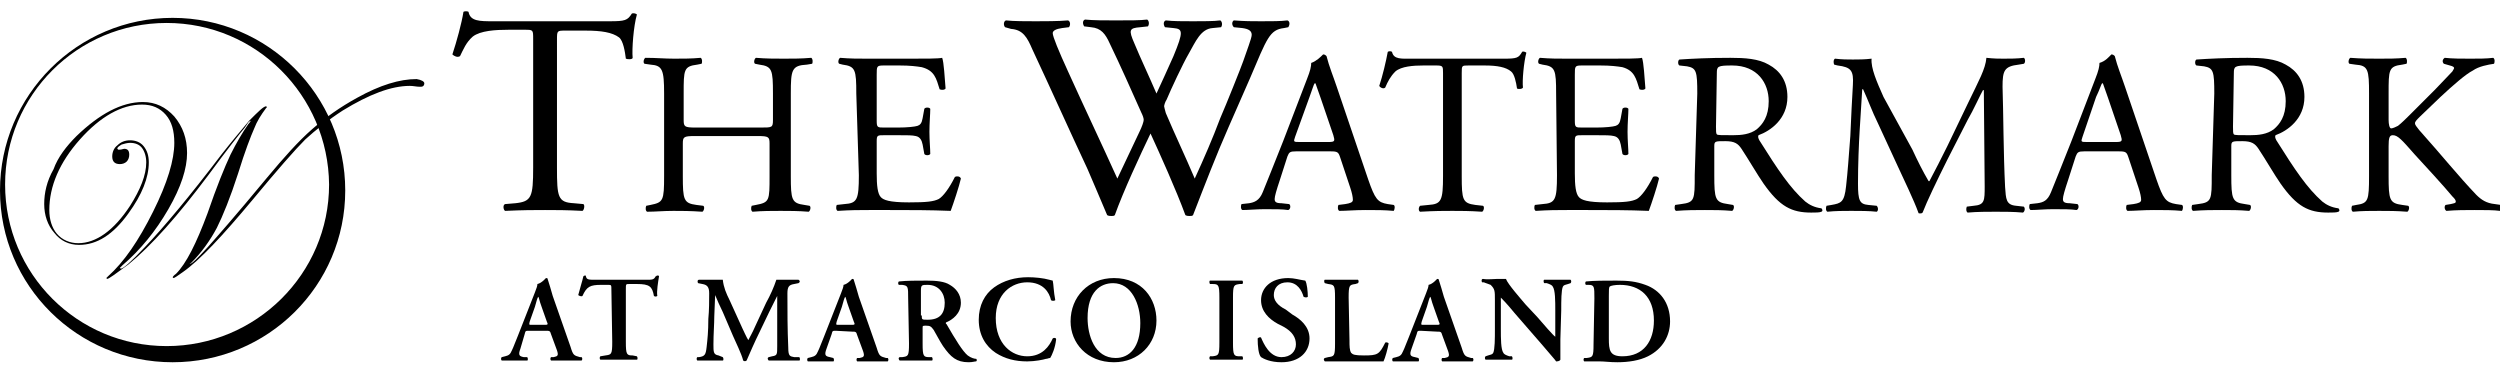 <svg enable-background="new 0 0 294 44" viewBox="0 0 294 44" xmlns="http://www.w3.org/2000/svg"><path d="m65.5 19.7c0 3.5.1 4.1 2 4.2l1.1.1c.2.1.1.7-.1.8-1.9-.1-3.1-.1-4.4-.1-1.4 0-2.5 0-4.7.1-.2-.1-.3-.7 0-.8l1.2-.1c1.9-.2 2.1-.7 2.1-4.2v-15.1c0-1.1 0-1.1-1-1.1h-1.9c-1.5 0-3.3.1-4.2.8-.8.7-1.1 1.5-1.5 2.3-.3.2-.7 0-.9-.2.5-1.5 1.1-3.7 1.3-5 .1-.1.5-.1.6 0 .2 1.1 1.3 1.1 2.9 1.1h13.7c1.8 0 2.1-.1 2.6-.9.2-.1.5 0 .6.1-.4 1.4-.6 4.1-.5 5.1 0 .2-.6.2-.8.1-.1-.8-.3-2.1-.8-2.5-.8-.6-2.1-.8-3.9-.8h-2.4c-1 0-1 0-1 1.1z"/><path d="m81.7 16c-1.3 0-1.4.1-1.4.9v3.8c0 2.8.1 3.2 1.6 3.4l.8.1c.2.1.1.6-.1.7-1.5-.1-2.4-.1-3.4-.1-1.2 0-2.1.1-3.1.1-.2-.1-.2-.5-.1-.7l.5-.1c1.5-.3 1.6-.5 1.6-3.4v-9.7c0-2.8-.2-3.3-1.6-3.4l-.7-.1c-.2-.1-.1-.6.1-.7 1.3 0 2.2.1 3.4.1 1.1 0 2 0 3.1-.1.2.1.2.6.1.7l-.5.1c-1.6.2-1.6.6-1.6 3.4v3.1c0 .8.1.9 1.4.9h7.7c1.3 0 1.4 0 1.4-.9v-3.1c0-2.8-.1-3.2-1.6-3.4l-.5-.1c-.2-.1-.1-.6.1-.7 1.2.1 2.2.1 3.3.1s2 0 3.2-.1c.2.1.2.6.1.7l-.6.1c-1.8.1-1.9.6-1.9 3.4v9.7c0 2.8.1 3.2 1.6 3.4l.6.1c.2.1.1.6-.1.7-1.3-.1-2.2-.1-3.3-.1s-2.1 0-3.3.1c-.2-.1-.2-.5-.1-.7l.5-.1c1.6-.3 1.6-.5 1.6-3.4v-3.8c0-.8-.1-.9-1.4-.9z"/><path d="m100.7 11c0-2.8-.1-3.2-1.6-3.4l-.4-.1c-.2-.1-.1-.6.1-.7 1.2.1 2.1.1 3.2.1h5.1c1.7 0 3.3 0 3.7-.1.2.5.3 2.4.4 3.6-.1.2-.5.2-.7.1-.4-1.3-.6-2.2-2.1-2.6-.6-.1-1.4-.2-2.6-.2h-1.9c-.8 0-.8.1-.8 1.1v5.4c0 .8.1.8.9.8h1.6c1.1 0 2-.1 2.3-.2s.5-.3.6-.9l.2-1.1c.1-.2.6-.2.7 0 0 .6-.1 1.7-.1 2.7s.1 2 .1 2.6c-.1.2-.6.2-.7 0l-.2-1.1c-.1-.5-.3-.9-.8-1-.4-.1-1-.1-2.1-.1h-1.6c-.8 0-.9 0-.9.7v3.8c0 1.4.1 2.4.5 2.8.3.3.9.6 3.3.6 2.1 0 2.9-.1 3.5-.4.5-.3 1.2-1.2 1.9-2.6.2-.1.6-.1.7.2-.2.9-.9 3-1.2 3.8-2.4-.1-4.8-.1-7.2-.1h-2.4c-1.2 0-2.1 0-3.7.1-.2-.1-.2-.5-.1-.7l.9-.1c1.5-.1 1.7-.5 1.7-3.4z"/><path d="m118.2 3.2c-.2-.2-.2-.7.1-.8.9.1 2.4.1 3.5.1.9 0 2.7 0 3.8-.1.3.1.3.6.1.8l-.8.1c-.7.1-1.1.3-1.1.6 0 .4.7 2.1 1.8 4.5 1.9 4.2 3.9 8.4 5.8 12.6.8-1.7 1.7-3.6 2.6-5.5.3-.6.5-1.2.5-1.4s-.1-.5-.3-.9c-1.2-2.7-2.4-5.4-3.7-8.1-.5-1.1-1-1.8-2.2-1.9l-.8-.1c-.2-.3-.2-.7.1-.8 1 .1 2.3.1 3.6.1 1.7 0 2.9 0 3.7-.1.2.1.3.5.1.8l-.9.1c-1.3.1-1.4.3-.7 1.9.7 1.7 1.7 3.8 2.6 5.9.6-1.3 1.2-2.6 2-4.4 1.2-2.9 1.1-3.2 0-3.3l-1-.1c-.2-.3-.2-.7.1-.8.9.1 1.9.1 3.2.1 1.1 0 2.5 0 3.2-.1.2.1.3.5.1.8l-1 .1c-1.4.1-2 1.6-2.8 3-.7 1.2-2.1 4.2-2.6 5.4-.2.3-.3.7-.3.8s.1.4.2.8c1.1 2.6 2.3 5.1 3.4 7.7 1.1-2.4 2.1-4.7 3-7.1.7-1.6 2.5-6.1 2.7-6.7.4-1.2 1-2.7 1-3.1 0-.5-.4-.7-1.1-.8l-1-.1c-.3-.3-.2-.7 0-.8 1.3.1 2.2.1 3.2.1 1.3 0 2.3 0 3.1-.1.3.1.3.5.1.8l-.5.1c-1.7.2-2 1.2-4 5.9l-2.5 5.7c-1.5 3.4-2.8 6.8-4.2 10.4-.1.1-.2.1-.4.1s-.3 0-.5-.1c-1.1-3-3-7.2-4.1-9.6-1.2 2.5-3.2 6.8-4.2 9.6-.1.1-.2.1-.4.1s-.3 0-.5-.1c-.6-1.4-1.9-4.5-2.3-5.4-2.2-4.7-4.3-9.4-6.5-14.1-.6-1.4-1.1-2.3-2.5-2.4z"/><path d="m157.6 18.5c-.2-.6-.3-.7-1.1-.7h-4.1c-.7 0-.8.1-1 .6l-.9 2.8c-.4 1.2-.6 1.9-.6 2.2s.1.5.8.5l.9.1c.2.1.2.6-.1.7-.7-.1-1.5-.1-2.8-.1-.9 0-1.9.1-2.6.1-.2-.1-.2-.5-.1-.7l.9-.1c.6-.1 1.2-.3 1.6-1.3.5-1.2 1.2-3 2.4-6l2.8-7.3c.4-1 .5-1.5.5-1.9.6-.2 1.1-.7 1.4-1 .2 0 .3.1.4.2.3 1.2.8 2.4 1.2 3.6l3.7 10.9c.8 2.3 1.1 2.7 2.3 2.9l.7.1c.2.1.1.6 0 .7-1.1-.1-2-.1-3.3-.1s-2.3.1-3.1.1c-.2-.1-.2-.5-.1-.7l.8-.1c.6-.1.9-.2.9-.5s-.1-.8-.3-1.4zm-5.3-2.4c-.2.6-.2.6.6.6h3.3c.8 0 .8-.1.6-.8l-1.5-4.4c-.2-.6-.5-1.4-.6-1.7h-.1c-.1.1-.3.8-.6 1.6z"/><path d="m171.9 20.7c0 2.8.1 3.2 1.6 3.4l.9.1c.2.1.1.6-.1.7-1.5-.1-2.5-.1-3.5-.1-1.1 0-2 0-3.8.1-.2-.1-.2-.5 0-.7l1-.1c1.5-.1 1.7-.5 1.7-3.4v-12.1c0-.8 0-.9-.8-.9h-1.5c-1.2 0-2.6.1-3.3.7-.6.6-.9 1.2-1.2 1.9-.2.2-.6 0-.7-.2.4-1.2.8-2.9 1-4 .1-.1.4-.1.5 0 .2.9 1.1.8 2.3.8h10.9c1.5 0 1.7-.1 2.1-.8.1-.1.4 0 .5.1-.3 1.1-.5 3.3-.4 4.1-.1.2-.6.2-.7.1-.1-.7-.3-1.7-.7-2-.6-.5-1.6-.7-3.1-.7h-1.9c-.8 0-.8 0-.8.9z"/><path d="m183 11c0-2.8-.1-3.2-1.6-3.4l-.4-.1c-.2-.1-.1-.6.1-.7 1.2.1 2.1.1 3.2.1h5.1c1.7 0 3.3 0 3.7-.1.2.5.3 2.4.4 3.6-.1.2-.5.2-.7.1-.4-1.3-.6-2.2-2-2.6-.6-.1-1.4-.2-2.6-.2h-2.2c-.8 0-.8.1-.8 1.1v5.4c0 .8.1.8.9.8h1.6c1.1 0 2-.1 2.3-.2s.5-.3.6-.9l.2-1.1c.1-.2.6-.2.7 0 0 .6-.1 1.7-.1 2.7s.1 2 .1 2.6c-.1.2-.6.2-.7 0l-.2-1.1c-.1-.5-.3-.9-.8-1-.4-.1-1-.1-2.1-.1h-1.6c-.8 0-.9 0-.9.7v3.8c0 1.4.1 2.4.5 2.8.3.3.9.6 3.3.6 2.1 0 2.9-.1 3.5-.4.5-.3 1.2-1.2 1.9-2.6.2-.1.6-.1.7.2-.2.9-.9 3-1.2 3.8-2.4-.1-4.8-.1-7.2-.1h-2.4c-1.2 0-2.1 0-3.7.1-.2-.1-.2-.5-.1-.7l.9-.1c1.5-.1 1.7-.5 1.7-3.4z"/><path d="m199.6 11c0-2.6-.1-3-1.2-3.2l-.9-.1c-.2-.1-.2-.6 0-.7 1.5-.1 3.4-.2 6-.2 1.7 0 3.3.1 4.5.8 1.3.7 2.2 1.9 2.2 3.8 0 2.6-2 4-3.4 4.5-.1.2 0 .4.1.6 2.2 3.5 3.6 5.6 5.4 7.2.5.4 1.1.7 1.9.8.1.1.2.3 0 .4s-.7.1-1.2.1c-2.3 0-3.7-.7-5.6-3.4-.7-1-1.8-2.9-2.6-4.1-.4-.6-.8-.9-1.9-.9-1.2 0-1.3 0-1.3.6v3.4c0 2.8.1 3.2 1.6 3.4l.6.1c.2.1.1.6-.1.7-1.2-.1-2.1-.1-3.2-.1s-2.1 0-3.4.1c-.2-.1-.2-.5-.1-.7l.7-.1c1.6-.2 1.6-.5 1.6-3.4zm2.2 3.9c0 .5 0 .8.1.9s.5.1 1.9.1c1 0 2-.1 2.8-.7.7-.6 1.4-1.5 1.4-3.3 0-2.1-1.3-4.2-4.3-4.2-1.7 0-1.8.1-1.8.9z"/><path d="m224.9 17.6c.6 1.3 1.2 2.5 1.9 3.7h.1c.7-1.3 1.4-2.7 2.1-4.1l2.5-5.2c1.2-2.5 2-3.9 2.1-5.2.9.1 1.5.1 2 .1.7 0 1.6 0 2.4-.1.2.1.2.6 0 .7l-.6.1c-1.7.2-1.9.7-1.9 2.6.1 2.9.1 7.9.3 11.8.1 1.4.1 2.1 1.3 2.2l.9.1c.2.2.1.6-.1.7-1.1-.1-2.2-.1-3.2-.1-.9 0-2.2 0-3.3.1-.2-.1-.2-.5-.1-.7l.8-.1c1.3-.1 1.3-.6 1.3-2.3l-.1-11.3h-.1c-.2.3-1.2 2.5-1.8 3.5l-2.4 4.7c-1.2 2.4-2.4 4.9-2.9 6.2-.1.1-.2.1-.3.1s-.2 0-.2-.1c-.5-1.4-1.8-4.1-2.4-5.4l-2.4-5.2c-.6-1.2-1.1-2.6-1.7-3.9h-.1c-.1 1.7-.2 3.2-.3 4.8s-.2 4.1-.2 6.3c0 2 .2 2.4 1.2 2.5l1 .1c.2.2.2.6 0 .7-.9-.1-2-.1-3-.1-.9 0-1.8 0-2.8.1-.2-.1-.2-.5-.1-.7l.6-.1c1.1-.2 1.5-.3 1.7-2.2.2-1.8.3-3.3.5-5.9.1-2.2.2-4.5.3-6 .1-1.7-.2-2.1-1.8-2.3l-.4-.1c-.1-.2-.1-.6.1-.7.8.1 1.5.1 2.1.1s1.4 0 2.2-.1c-.1 1.1.6 2.7 1.4 4.5z"/><path d="m250.3 18.5c-.2-.6-.3-.7-1.1-.7h-4.1c-.7 0-.8.1-1 .6l-.9 2.8c-.4 1.2-.6 1.9-.6 2.2s.1.5.8.5l.9.1c.2.1.2.6-.1.7-.7-.1-1.5-.1-2.8-.1-.9 0-1.9.1-2.6.1-.2-.1-.2-.5-.1-.7l.9-.1c.7-.1 1.2-.3 1.6-1.3.5-1.2 1.2-3 2.4-6l2.8-7.3c.4-1 .5-1.5.5-1.9.7-.2 1.1-.7 1.4-1 .2 0 .3.1.4.2.3 1.2.8 2.4 1.2 3.6l3.7 10.9c.8 2.3 1.1 2.7 2.3 2.9l.7.1c.2.1.1.6 0 .7-1.1-.1-2.1-.1-3.3-.1-1.3 0-2.3.1-3.1.1-.2-.1-.2-.5-.1-.7l.8-.1c.6-.1.9-.2.9-.5s-.1-.8-.3-1.4zm-5.4-2.4c-.2.6-.2.6.6.6h3.3c.8 0 .8-.1.6-.8l-1.5-4.4c-.2-.6-.5-1.4-.6-1.7h-.1c-.1.1-.3.8-.7 1.6z"/><path d="m260.4 11c0-2.6-.1-3-1.2-3.2l-.9-.1c-.2-.1-.2-.6 0-.7 1.5-.1 3.4-.2 6-.2 1.7 0 3.3.1 4.5.8 1.3.7 2.2 1.9 2.2 3.8 0 2.6-2 4-3.4 4.5-.1.2 0 .4.1.6 2.2 3.5 3.6 5.6 5.4 7.2.5.4 1.1.7 1.9.8.1.1.2.3 0 .4s-.7.1-1.2.1c-2.3 0-3.7-.7-5.6-3.4-.7-1-1.8-2.9-2.6-4.1-.4-.6-.8-.9-1.9-.9-1.2 0-1.3 0-1.3.6v3.4c0 2.8.1 3.2 1.6 3.4l.6.1c.2.1.1.6-.1.7-1.2-.1-2.1-.1-3.2-.1s-2.1 0-3.4.1c-.2-.1-.2-.5-.1-.7l.7-.1c1.6-.2 1.6-.5 1.6-3.4zm2.2 3.9c0 .5 0 .8.1.9s.5.1 1.9.1c1 0 2-.1 2.8-.7.7-.6 1.4-1.5 1.4-3.3 0-2.1-1.3-4.2-4.3-4.2-1.7 0-1.8.1-1.8.9z"/><path d="m278.6 11c0-2.8-.1-3.3-1.6-3.4l-.7-.1c-.2-.1-.1-.6.1-.7 1.3.1 2.2.1 3.4.1 1.1 0 2 0 3.1-.1.2.1.2.6.1.7l-.5.1c-1.6.2-1.6.6-1.6 3.4v3.1c0 .5.1 1 .3 1s.6-.2.8-.3c.4-.3 1.1-1 1.4-1.3l2.9-2.9c.5-.5 1.8-1.9 2.1-2.2.1-.2.2-.3.2-.4s-.1-.2-.5-.3l-.7-.2c-.2-.2-.2-.5.1-.7.9.1 2 .1 3 .1s1.9 0 2.7-.1c.2.1.2.5.1.7-.7.1-1.8.3-2.5.8-.8.4-2.3 1.7-3.8 3.1l-2.4 2.3c-.4.4-.6.6-.6.8s.2.4.5.8c2.6 2.9 4.6 5.4 6.7 7.6.6.6 1.2 1 2.2 1.1l.7.1c.2.1.1.6-.1.7-.7-.1-1.8-.1-3-.1-1.1 0-2.1 0-3.3.1-.2-.1-.3-.5-.1-.7l.6-.1c.4-.1.6-.1.6-.3s-.2-.4-.4-.6c-.5-.6-1.2-1.4-2.2-2.5l-2.2-2.4c-1.5-1.7-2-2.3-2.6-2.3-.4 0-.5.3-.5 1.3v3.5c0 2.8.1 3.2 1.6 3.4l.7.1c.2.1.1.6-.1.7-1.3-.1-2.2-.1-3.3-.1s-2 0-3.1.1c-.2-.1-.2-.5-.1-.7l.5-.1c1.4-.2 1.5-.5 1.5-3.4z"/><path d="m19.6 2.7c-10.5 0-19 8.5-19 19s8.5 19 19 19 19.1-8.5 19.1-19c-.1-10.5-8.6-19-19.1-19m21 19.7c0 11.2-9.1 20.2-20.3 20.2s-20.3-9-20.3-20.2 9.1-20.3 20.3-20.3 20.3 9.1 20.3 20.3"/><path d="m49.9 9.8c0 .2-.1.4-.4.4h-.2c-.3 0-.7-.1-1.1-.1-2.2 0-4.8 1-7.9 2.9-1.7 1.1-3.2 2.3-4.4 3.4-1.2 1.2-3.3 3.6-6.2 7.1-3.5 4.2-6.2 7.1-8.2 8.5-.7.5-1 .7-1.1.7l-.1-.1s.1-.2.4-.4c1.2-1.2 2.4-3.6 3.7-7.1 1.1-3.2 2-5.4 2.7-6.9.7-1.4 1.4-2.6 2.1-3.6.2-.2.3-.4.3-.4l-.2.1-.1.1-.4.6c-.6.7-2.1 2.6-4.3 5.6-3.6 4.8-6.7 8.3-9.4 10.5-1.5 1.1-2.3 1.7-2.5 1.7l-.1-.1.2-.2c1.9-1.7 3.6-4.2 5.3-7.6s2.5-6.1 2.5-8.1c0-1.4-.3-2.5-1-3.3s-1.6-1.2-2.8-1.2c-2.4 0-4.9 1.4-7.3 4.1s-3.6 5.5-3.6 8.3c0 1.1.3 2.1.9 2.8s1.5 1.1 2.5 1.1c2.1 0 4.2-1.5 6.1-4.4 1.2-1.9 1.9-3.6 1.9-5.1 0-.7-.2-1.3-.5-1.7s-.8-.6-1.4-.6c-.3 0-.7.1-1 .2-.3.2-.5.3-.5.5l.1.1h.2c.2 0 .4-.1.5-.1.4 0 .6.2.6.7 0 .3-.1.6-.3.8s-.5.3-.8.3c-.6 0-.9-.3-.9-.9 0-.5.2-1 .6-1.3.4-.4.9-.6 1.5-.6s1.2.2 1.6.7.6 1.1.6 1.9c0 1.8-.8 3.8-2.4 6-1.8 2.5-3.7 3.7-5.8 3.7-1.2 0-2.2-.5-2.9-1.4-.8-.9-1.2-2.1-1.2-3.4s.3-2.7 1.1-4.1c.5-1.4 1.5-2.7 2.7-3.9 2.7-2.6 5.3-4 7.8-4 1.5 0 2.7.6 3.7 1.7 1 1.2 1.5 2.6 1.5 4.3 0 1.8-.7 4-2.2 6.6s-3.3 4.8-5.4 6.6c-.2.2-.3.3-.3.3l.1.1c.3 0 1.2-.8 2.8-2.5 2.2-2.3 5.3-6 9.1-11 1.1-1.4 2.2-2.7 3.2-3.9 1.1-1.1 1.7-1.7 2-1.7l.1.1-.1.1c-.6.8-1.1 1.6-1.4 2.4-.4.9-1.1 2.7-1.9 5.3-.9 2.8-1.8 5-2.5 6.4-.8 1.5-1.8 2.9-3 4.1l-.2.1h.1c.2 0 .8-.6 2-1.9.8-.9 3.2-3.6 7-8.2 2-2.4 3.7-4.3 5.3-5.7s3.3-2.6 5.3-3.7c2.7-1.5 5-2.2 7-2.2.6.1.9.3.9.5"/><path d="m62.2 38.9c-.4 0-.4 0-.5.4l-.5 1.7c-.3.8-.1.9.4 1h.4c.1.1.1.4 0 .4-.5 0-1 0-1.6 0-.5 0-.9 0-1.4 0-.1-.1-.1-.3 0-.4l.4-.1c.4-.1.6-.2.8-.7.2-.4.4-1 .7-1.7l2-5.1c.2-.5.3-.8.3-1 .5-.1 1-.7 1-.7.1 0 .2 0 .2.1.2.6.4 1.3.6 2l2.1 6c.3 1 .4 1 1.1 1.2h.2c.1.1.1.3 0 .4-.6 0-1.1 0-1.9 0-.6 0-1.2 0-1.7 0-.1-.1-.1-.3 0-.4h.3c.5-.1.6-.2.4-.8l-.7-1.9c-.1-.4-.2-.4-.6-.4zm1.8-.7c.4 0 .5 0 .3-.4l-.6-1.7c-.3-.8-.3-1.1-.4-1.2-.1.1-.2.5-.4 1.2l-.6 1.7c-.1.4-.1.4.2.4-.1 0 1.5 0 1.5 0z"/><path d="m71.9 34.1c0-.6 0-.6-.4-.6h-.8c-1.3 0-1.7.2-2.2 1.3-.1.1-.4 0-.5-.1.2-.8.5-1.7.6-2.2 0 0 .1-.1.2-.1s.1 0 .1.1c.1.4.3.4 1.2.4h5.9c.7 0 .9 0 1.1-.4.1 0 .1-.1.2-.1s.2 0 .2.1c-.1.6-.3 1.8-.2 2.3-.1.1-.3.1-.4 0-.2-1.1-.5-1.4-2-1.4h-.9c-.4 0-.4 0-.4.6v6.2c0 1.5.1 1.6.8 1.6l.5.1c.1.1.1.4 0 .4-.8 0-1.5 0-2.1 0s-1.3 0-2.2 0c-.1-.1-.1-.3 0-.4l.6-.1c.7-.1.8-.1.8-1.6z"/><path d="m94 42c.1.1.1.4 0 .4-.6 0-1.2 0-1.7 0-.7 0-1.3 0-1.9 0-.1-.1-.2-.3 0-.4l.4-.1c.6-.1.6-.2.6-1.2v-5.9c-.4.8-.6 1.2-.9 1.8l-1.2 2.5c-.5 1-1.2 2.6-1.5 3.3-.1.1-.3.1-.4 0-.2-.8-.9-2.2-1.2-2.9l-1.2-2.8c-.3-.6-.7-1.5-.9-2l-.1 2.5c0 .9-.1 2.1-.1 3.3 0 .9 0 1.2.6 1.3l.5.2c.1.1.1.4 0 .4-.5 0-1 0-1.5 0s-.9 0-1.5 0c-.1-.1-.1-.3 0-.4h.2c.7-.1.8-.3.9-1.2s.2-1.8.2-3.3c.1-1 .1-2.2.1-3 0-.7-.2-1-.8-1.1l-.5-.1c-.1-.1-.1-.4.1-.4h1.3 1.5c.1.9.4 1.6.8 2.4l1.5 3.3c.1.2.5 1.1.7 1.4.2-.4.5-.9.8-1.6l1.3-2.8c.5-.9.9-1.8 1.2-2.7h1.1 1.5c.2.1.2.3 0 .4l-.5.1c-.6.1-.8.3-.8 1.1 0 2.1 0 4.2.1 6.4 0 1 .2 1 .7 1.1z"/><path d="m98.3 38.9c-.4 0-.4 0-.5.4l-.6 1.7c-.3.8-.1.9.4 1l.4.1c.1.1.1.4 0 .4-.5 0-1 0-1.6 0-.5 0-.9 0-1.4 0-.1-.1-.1-.3 0-.4l.4-.1c.4-.1.6-.2.8-.7.2-.4.4-1 .7-1.7l2-5.1c.2-.5.3-.8.3-1 .5-.1 1-.7 1-.7.1 0 .2 0 .2.1.2.6.4 1.3.6 2l2.1 6c.3 1 .4 1 1.1 1.2h.2c.1.1.1.3 0 .4-.6 0-1.1 0-1.9 0-.6 0-1.2 0-1.7 0-.1-.1-.1-.3 0-.4h.3c.5-.1.6-.2.4-.8l-.7-1.9c-.1-.4-.2-.4-.6-.4zm1.8-.7c.4 0 .5 0 .3-.4l-.6-1.7c-.3-.8-.3-1.1-.4-1.2-.1.1-.2.5-.4 1.2l-.6 1.7c-.1.4-.1.4.2.4-.1 0 1.5 0 1.5 0z"/><path d="m106.8 35.1c0-1.4 0-1.5-.7-1.6h-.4c-.1-.1-.1-.3 0-.4.9-.1 2.1-.1 3.3-.1 1.1 0 2.1.1 2.7.5.7.4 1.3 1.1 1.3 2.1 0 1.3-1 2-1.7 2.3-.1 0-.1.2 0 .2 1.1 1.9 1.9 3.2 2.5 3.7.4.3.8.4 1 .4.1.1.1.2 0 .3-.2 0-.4.1-.9.1-1.4 0-2.1-.6-3-1.9-.4-.6-.8-1.4-1.1-1.9-.3-.4-.4-.5-.9-.5-.4 0-.4 0-.4.3v1.8c0 1.5.1 1.6.8 1.6h.3c.1.1.1.4 0 .4-.6 0-1.3 0-1.9 0s-1.3 0-1.9 0c-.1-.1-.2-.3 0-.4h.3c.7-.1.8-.1.8-1.6zm1.6 2c0 .5 0 .5.7.5 1.4 0 2-.7 2-2 0-1.1-.7-2.1-2-2.1-.7 0-.8 0-.8.7v2.9z"/><path d="m124.1 35.3c-.1.1-.4.1-.5 0-.2-.9-.9-2.1-2.8-2.1-1.8 0-3.7 1.3-3.7 4.2 0 3.1 1.9 4.5 3.7 4.5s2.6-1.2 3-2.1c.1-.1.4-.1.4.1-.1 1-.5 1.9-.7 2.2-.2 0-.3.1-.5.1-.3.1-1.3.3-2.2.3-1.4 0-2.6-.3-3.7-1-1.2-.8-2-2.1-2-3.9 0-1.7.7-3 1.8-3.8s2.5-1.2 4-1.2c.8 0 1.8.1 2.5.3l.4.1c.1.4.1 1.3.3 2.3z"/><path d="m136 37.7c0 2.8-2.1 4.9-5 4.9-3.2 0-5.1-2.3-5.1-4.8 0-2.9 2.1-5.1 5.1-5.1 3.3 0 5 2.4 5 5zm-8.1-.3c0 2 .8 4.7 3.3 4.7 1.6 0 2.9-1.2 2.9-4.1 0-2.2-1-4.7-3.2-4.7-1.5 0-3 1-3 4.1z"/><path d="m145 40.3c0 1.5.1 1.6.8 1.6h.3c.1.1.1.4 0 .4-.6 0-1.3 0-1.9 0s-1.3 0-1.9 0c-.1-.1-.1-.3 0-.4h.3c.7-.1.8-.1.8-1.6v-5.3c0-1.5-.1-1.6-.8-1.6h-.3c-.1-.1-.1-.4 0-.4h1.9 1.9c.1.1.1.3 0 .4h-.3c-.7.1-.8.1-.8 1.6z"/><path d="m148.3 42c-.3-.3-.4-1.3-.4-2.2.1-.1.3-.2.4-.1.3.7 1 2.3 2.4 2.3 1.1 0 1.7-.7 1.7-1.5s-.4-1.5-1.5-2.1l-.6-.3c-1.1-.6-2-1.5-2-2.8 0-1.4 1.1-2.6 3.2-2.6.7 0 1.3.2 2 .3.2.3.3 1.3.3 1.9-.1.1-.3.1-.5 0-.2-.7-.7-1.7-1.9-1.7-1.1 0-1.6.7-1.6 1.5 0 .6.4 1.2 1.4 1.7l.8.6c.9.5 2 1.4 2 2.8 0 1.6-1.2 2.8-3.3 2.8-1.3 0-2.1-.4-2.4-.6z"/><path d="m158.7 40c0 .7 0 1.2.2 1.5.2.2.4.3 1.5.3 1.6 0 1.8-.1 2.5-1.5.1-.1.4 0 .4.1-.1.6-.4 1.7-.6 2.1-.6 0-1.8 0-3.4 0h-1.5c-.7 0-1.4 0-2 0-.1-.1-.2-.3 0-.4l.4-.1c.7-.1.8-.1.8-1.6v-5.4c0-1.5-.1-1.5-.8-1.6l-.4-.1c-.1-.1-.1-.4 0-.4h2 1.9c.1.1.1.3 0 .4l-.3.1c-.7.1-.8.1-.8 1.6z"/><path d="m167.1 38.9c-.4 0-.4 0-.5.4l-.6 1.7c-.3.8-.1.9.4 1l.4.1c.1.1.1.4 0 .4-.5 0-1 0-1.6 0-.5 0-.9 0-1.4 0-.1-.1-.1-.3 0-.4l.4-.1c.4-.1.6-.2.8-.7.2-.4.4-1 .7-1.7l2-5.1c.2-.5.3-.8.3-1 .5-.1 1-.7 1-.7.1 0 .2 0 .2.1.2.6.4 1.3.6 2l2.1 6c.3 1 .4 1 1.1 1.2h.2c.1.1.1.3 0 .4-.6 0-1.1 0-1.9 0-.6 0-1.2 0-1.7 0-.1-.1-.1-.3 0-.4h.3c.5-.1.6-.2.4-.8l-.7-1.9c-.1-.4-.2-.4-.6-.4zm1.8-.7c.4 0 .5 0 .3-.4l-.6-1.7c-.3-.8-.3-1.1-.4-1.2-.1.1-.2.5-.4 1.2l-.6 1.7c-.1.4-.1.4.2.4z"/><path d="m183.5 39.9v2.4c-.1.2-.4.2-.5.2-.2-.3-.6-.7-1.6-1.9l-3.3-3.8c-.9-1.1-1.4-1.6-1.6-1.8v.9 2.8c0 1.1 0 2.4.3 2.8.1.2.4.3.7.4h.3c.1.1.1.4 0 .4-.5 0-1.1 0-1.6 0-.6 0-1 0-1.5 0-.1-.1-.1-.3 0-.4l.3-.1c.3-.1.5-.1.6-.3.2-.4.2-1.7.2-2.8v-3.4c0-1.1 0-1.3-.5-1.8-.2-.1-.6-.2-.8-.3h-.2c-.1-.1-.1-.4.1-.4.5.1 1.3 0 1.7 0h1c.2.6 1.8 2.4 2.3 3l1.4 1.5c.6.7 1.9 2.2 2.1 2.3 0 0 0-.1 0-.3v-2.8c0-1.1 0-2.4-.3-2.8-.1-.2-.4-.3-.7-.4h-.3c-.1-.1-.1-.4 0-.4h1.6 1.5c.1.1.1.3 0 .4l-.3.1c-.3.1-.5.1-.6.3-.2.4-.2 1.7-.2 2.8z"/><path d="m187.5 35.1c0-1.4 0-1.6-.7-1.6h-.3c-.1-.1-.1-.3 0-.4 1-.1 2.2-.1 3.6-.1s2.3.1 3.4.5c1.7.6 2.9 2.1 2.9 4.3 0 1.6-.8 3.2-2.6 4.1-1 .5-2.3.7-3.6.7-.9 0-1.5-.1-2.1-.1-.5 0-1.2 0-1.8 0-.1-.1-.1-.3 0-.4h.3c.7-.1.8-.1.8-1.6zm1.7 4.7c0 1.4.1 2.1 1.6 2.1 2.5 0 3.7-1.8 3.7-4.2 0-2.8-1.6-4.2-4-4.2-.6 0-1.1.1-1.2.2s-.1.4-.1 1.1z"/></svg>